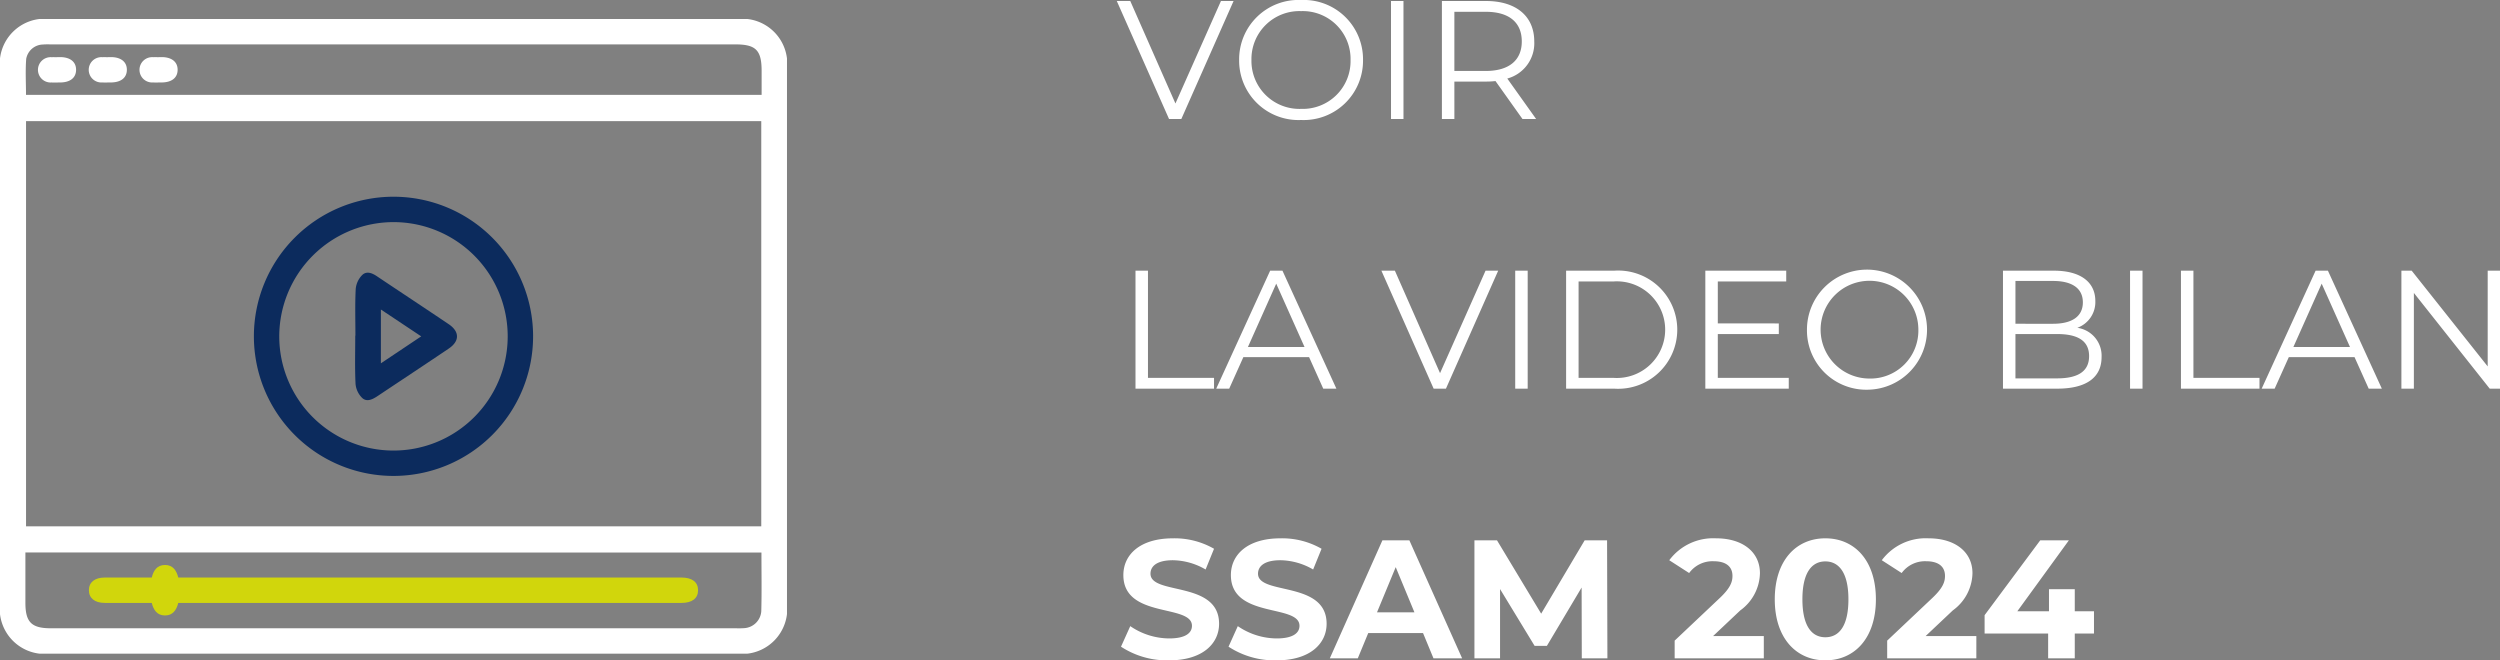 <?xml version="1.0" encoding="UTF-8"?> <svg xmlns="http://www.w3.org/2000/svg" xmlns:xlink="http://www.w3.org/1999/xlink" width="148.332" height="39.18" viewBox="0 0 148.332 39.18"><rect x="0" y="0" width="148.332" height="39.18" fill="#808080" stroke="none"/><defs><clipPath id="clip-path"><rect id="Rectangle_6182" data-name="Rectangle 6182" width="46.694" height="37.657" fill="#fff"></rect></clipPath></defs><g id="Groupe_22347" data-name="Groupe 22347" transform="translate(-22374.922 -6626.44)"><path id="Tracé_8583" data-name="Tracé 8583" d="M6.21,3,3.51,9.08.83,3H.03l3.1,7h.73l3.1-7Zm4.76,7.06A3.52,3.52,0,0,0,14.64,6.5a3.52,3.52,0,0,0-3.67-3.56A3.523,3.523,0,0,0,7.29,6.5,3.523,3.523,0,0,0,10.97,10.06Zm0-.66A2.846,2.846,0,0,1,8.02,6.5a2.846,2.846,0,0,1,2.95-2.9A2.836,2.836,0,0,1,13.9,6.5,2.836,2.836,0,0,1,10.97,9.4Zm5.33.6h.74V3H16.3Zm8.61,0L23.2,7.6a2.17,2.17,0,0,0,1.6-2.2c0-1.5-1.08-2.4-2.86-2.4H19.32v7h.74V7.78h1.88a4.983,4.983,0,0,0,.56-.03L24.1,10ZM21.92,7.15H20.06V3.64h1.86c1.4,0,2.14.64,2.14,1.76C24.06,6.5,23.32,7.15,21.92,7.15ZM1.14,26H5.8v-.64H1.88V19H1.14Zm11.14,0h.78l-3.2-7H9.13l-3.2,7H6.7l.84-1.87h3.9ZM7.81,23.53l1.68-3.76,1.68,3.76ZM21.91,19l-2.7,6.08L16.53,19h-.8l3.1,7h.73l3.1-7Zm1.76,7h.74V19h-.74Zm3.02,0h2.85a3.508,3.508,0,1,0,0-7H26.69Zm.74-.64V19.64H29.5a2.867,2.867,0,1,1,0,5.72Zm8.26,0v-2.6h3.62v-.63H35.69V19.64h4.06V19h-4.8v7H39.9v-.64Zm8.97.7a3.562,3.562,0,1,0-3.68-3.56A3.52,3.52,0,0,0,44.66,26.06Zm0-.66a2.9,2.9,0,1,1,2.93-2.9A2.846,2.846,0,0,1,44.66,25.4Zm12.36-3.01a1.625,1.625,0,0,0,1.07-1.59c0-1.14-.9-1.8-2.46-1.8H52.61v7h3.22c1.75,0,2.63-.68,2.63-1.87A1.671,1.671,0,0,0,57.02,22.39Zm-1.44-2.78c1.12,0,1.77.43,1.77,1.27s-.65,1.27-1.77,1.27H53.35V19.61Zm.24,5.78H53.35V22.76h2.47c1.23,0,1.9.4,1.9,1.31S57.05,25.39,55.82,25.39Zm4.33.61h.74V19h-.74Zm3.02,0h4.66v-.64H63.91V19h-.74Zm11.14,0h.78l-3.2-7h-.73l-3.2,7h.77l.84-1.87h3.9Zm-4.47-2.47,1.68-3.76,1.68,3.76ZM81.37,19v5.68L76.86,19h-.61v7h.74V20.32L81.49,26h.61V19ZM3.13,42.12c2,0,2.97-1,2.97-2.17,0-2.57-4.07-1.68-4.07-2.97,0-.44.37-.8,1.33-.8a3.954,3.954,0,0,1,1.94.55l.5-1.23a4.7,4.7,0,0,0-2.43-.62c-1.99,0-2.95.99-2.95,2.18,0,2.6,4.07,1.7,4.07,3.01,0,.43-.39.75-1.35.75a4.117,4.117,0,0,1-2.31-.73L.28,41.31A4.989,4.989,0,0,0,3.13,42.12Zm6.38,0c2,0,2.97-1,2.97-2.17,0-2.57-4.07-1.68-4.07-2.97,0-.44.37-.8,1.33-.8a3.954,3.954,0,0,1,1.94.55l.5-1.23a4.7,4.7,0,0,0-2.43-.62c-1.99,0-2.95.99-2.95,2.18,0,2.6,4.07,1.7,4.07,3.01,0,.43-.39.75-1.35.75a4.117,4.117,0,0,1-2.31-.73l-.55,1.22A4.989,4.989,0,0,0,9.51,42.12ZM18.82,42h1.7l-3.13-7h-1.6l-3.12,7h1.66l.62-1.5H18.2Zm-3.35-2.73,1.11-2.68,1.11,2.68ZM29.14,42l-.02-7H27.79l-2.58,4.35L22.59,35H21.25v7h1.52V37.89l2.05,3.37h.73l2.06-3.46.01,4.2Zm6.27-1.32,1.61-1.52a2.793,2.793,0,0,0,1.17-2.21c0-1.27-1.04-2.07-2.6-2.07a3.251,3.251,0,0,0-2.78,1.3l1.18.76a1.712,1.712,0,0,1,1.45-.7c.74,0,1.12.32,1.12.87,0,.34-.11.7-.73,1.29l-2.7,2.55V42h5.29V40.68Zm6.66,1.44c1.73,0,3-1.31,3-3.62s-1.27-3.62-3-3.62-3,1.31-3,3.62S40.35,42.12,42.07,42.12Zm0-1.37c-.8,0-1.36-.66-1.36-2.25s.56-2.25,1.36-2.25,1.37.66,1.37,2.25S42.88,40.75,42.07,40.75Zm5.95-.07,1.61-1.52a2.793,2.793,0,0,0,1.17-2.21c0-1.27-1.04-2.07-2.6-2.07a3.251,3.251,0,0,0-2.78,1.3l1.18.76a1.712,1.712,0,0,1,1.45-.7c.74,0,1.12.32,1.12.87,0,.34-.11.7-.73,1.29l-2.7,2.55V42h5.29V40.68Zm9.99-1.47H56.87V37.9H55.34v1.31H53.46L56.52,35h-1.7l-3.3,4.44v1.09h3.77V42h1.58V40.53h1.14Z" transform="translate(22441.154 6623.5)" fill="#fff"></path><g id="Groupe_22346" data-name="Groupe 22346" transform="translate(22374.922 6627.568)"><g id="Groupe_17527" data-name="Groupe 17527" clip-path="url(#clip-path)"><path id="Tracé_6465" data-name="Tracé 6465" d="M23.347,0h20.38a2.673,2.673,0,0,1,2.967,2.965q0,15.862,0,31.724a2.676,2.676,0,0,1-2.966,2.967H2.967A2.674,2.674,0,0,1,0,34.69Q0,18.828,0,2.966A2.672,2.672,0,0,1,2.967,0H23.347M45.168,6.059H1.545V30.1H45.168ZM1.507,31.653c0,1.013,0,2,0,2.982,0,1.155.361,1.515,1.518,1.515H43.68a4.649,4.649,0,0,0,.47-.008,1.08,1.08,0,0,0,1.019-1c.032-1.155.01-2.311.01-3.488ZM45.189,4.5V3.079c0-1.228-.341-1.573-1.554-1.573H3.072c-.172,0-.346-.008-.517.007a1.033,1.033,0,0,0-1,.852C1.5,3.073,1.543,3.79,1.543,4.5Z" transform="translate(0 0)" fill="#fff"></path><path id="Tracé_6466" data-name="Tracé 6466" d="M128.079,100.406a8.283,8.283,0,1,1,8.266-8.311,8.286,8.286,0,0,1-8.266,8.311m-6.795-8.268a6.777,6.777,0,1,0,6.834-6.791,6.79,6.79,0,0,0-6.834,6.791" transform="translate(-104.715 -73.296)" fill="#0c2b5d"></path><path id="Tracé_6467" data-name="Tracé 6467" d="M47.251,259.812c-.108.421-.319.744-.787.745s-.68-.321-.787-.745c-.942,0-1.867,0-2.792,0-.593,0-.937-.284-.937-.754s.344-.749.939-.751c.925,0,1.85,0,2.79,0,.107-.426.319-.746.788-.745s.677.324.786.745H77.106c.636,0,.985.271.985.753s-.351.753-.986.753H47.251" transform="translate(-36.673 -225.168)" fill="#d1d60c"></path><path id="Tracé_6468" data-name="Tracé 6468" d="M19.126,17.959h.188c.591.007.936.287.933.757s-.348.743-.942.749c-.173,0-.345.007-.518,0a.752.752,0,1,1,.009-1.5c.109-.005.219,0,.329,0" transform="translate(-15.733 -15.699)" fill="#fff"></path><path id="Tracé_6469" data-name="Tracé 6469" d="M43.079,17.959h.188c.591.007.936.288.933.757s-.348.742-.943.748c-.173,0-.345.007-.518,0a.752.752,0,1,1,.01-1.5c.109-.005.219,0,.329,0" transform="translate(-36.673 -15.699)" fill="#fff"></path><path id="Tracé_6470" data-name="Tracé 6470" d="M67.032,17.959h.188c.591.007.936.288.933.757s-.348.742-.943.748c-.173,0-.345.007-.518,0a.752.752,0,1,1,.01-1.5c.11-.005.22,0,.329,0" transform="translate(-57.614 -15.699)" fill="#fff"></path><path id="Tracé_6471" data-name="Tracé 6471" d="M167.608,123.4c0-.925-.03-1.852.018-2.775a1.345,1.345,0,0,1,.39-.828c.271-.256.613-.1.9.1,1.406.941,2.819,1.873,4.222,2.818.66.444.663,1.012,0,1.456-1.4.946-2.815,1.878-4.223,2.818-.289.193-.632.362-.905.107a1.333,1.333,0,0,1-.394-.826c-.048-.954-.018-1.912-.018-2.869m1.521,1.64,2.392-1.6-2.392-1.593Z" transform="translate(-146.52 -104.612)" fill="#0c2b5d"></path></g></g></g></svg> 